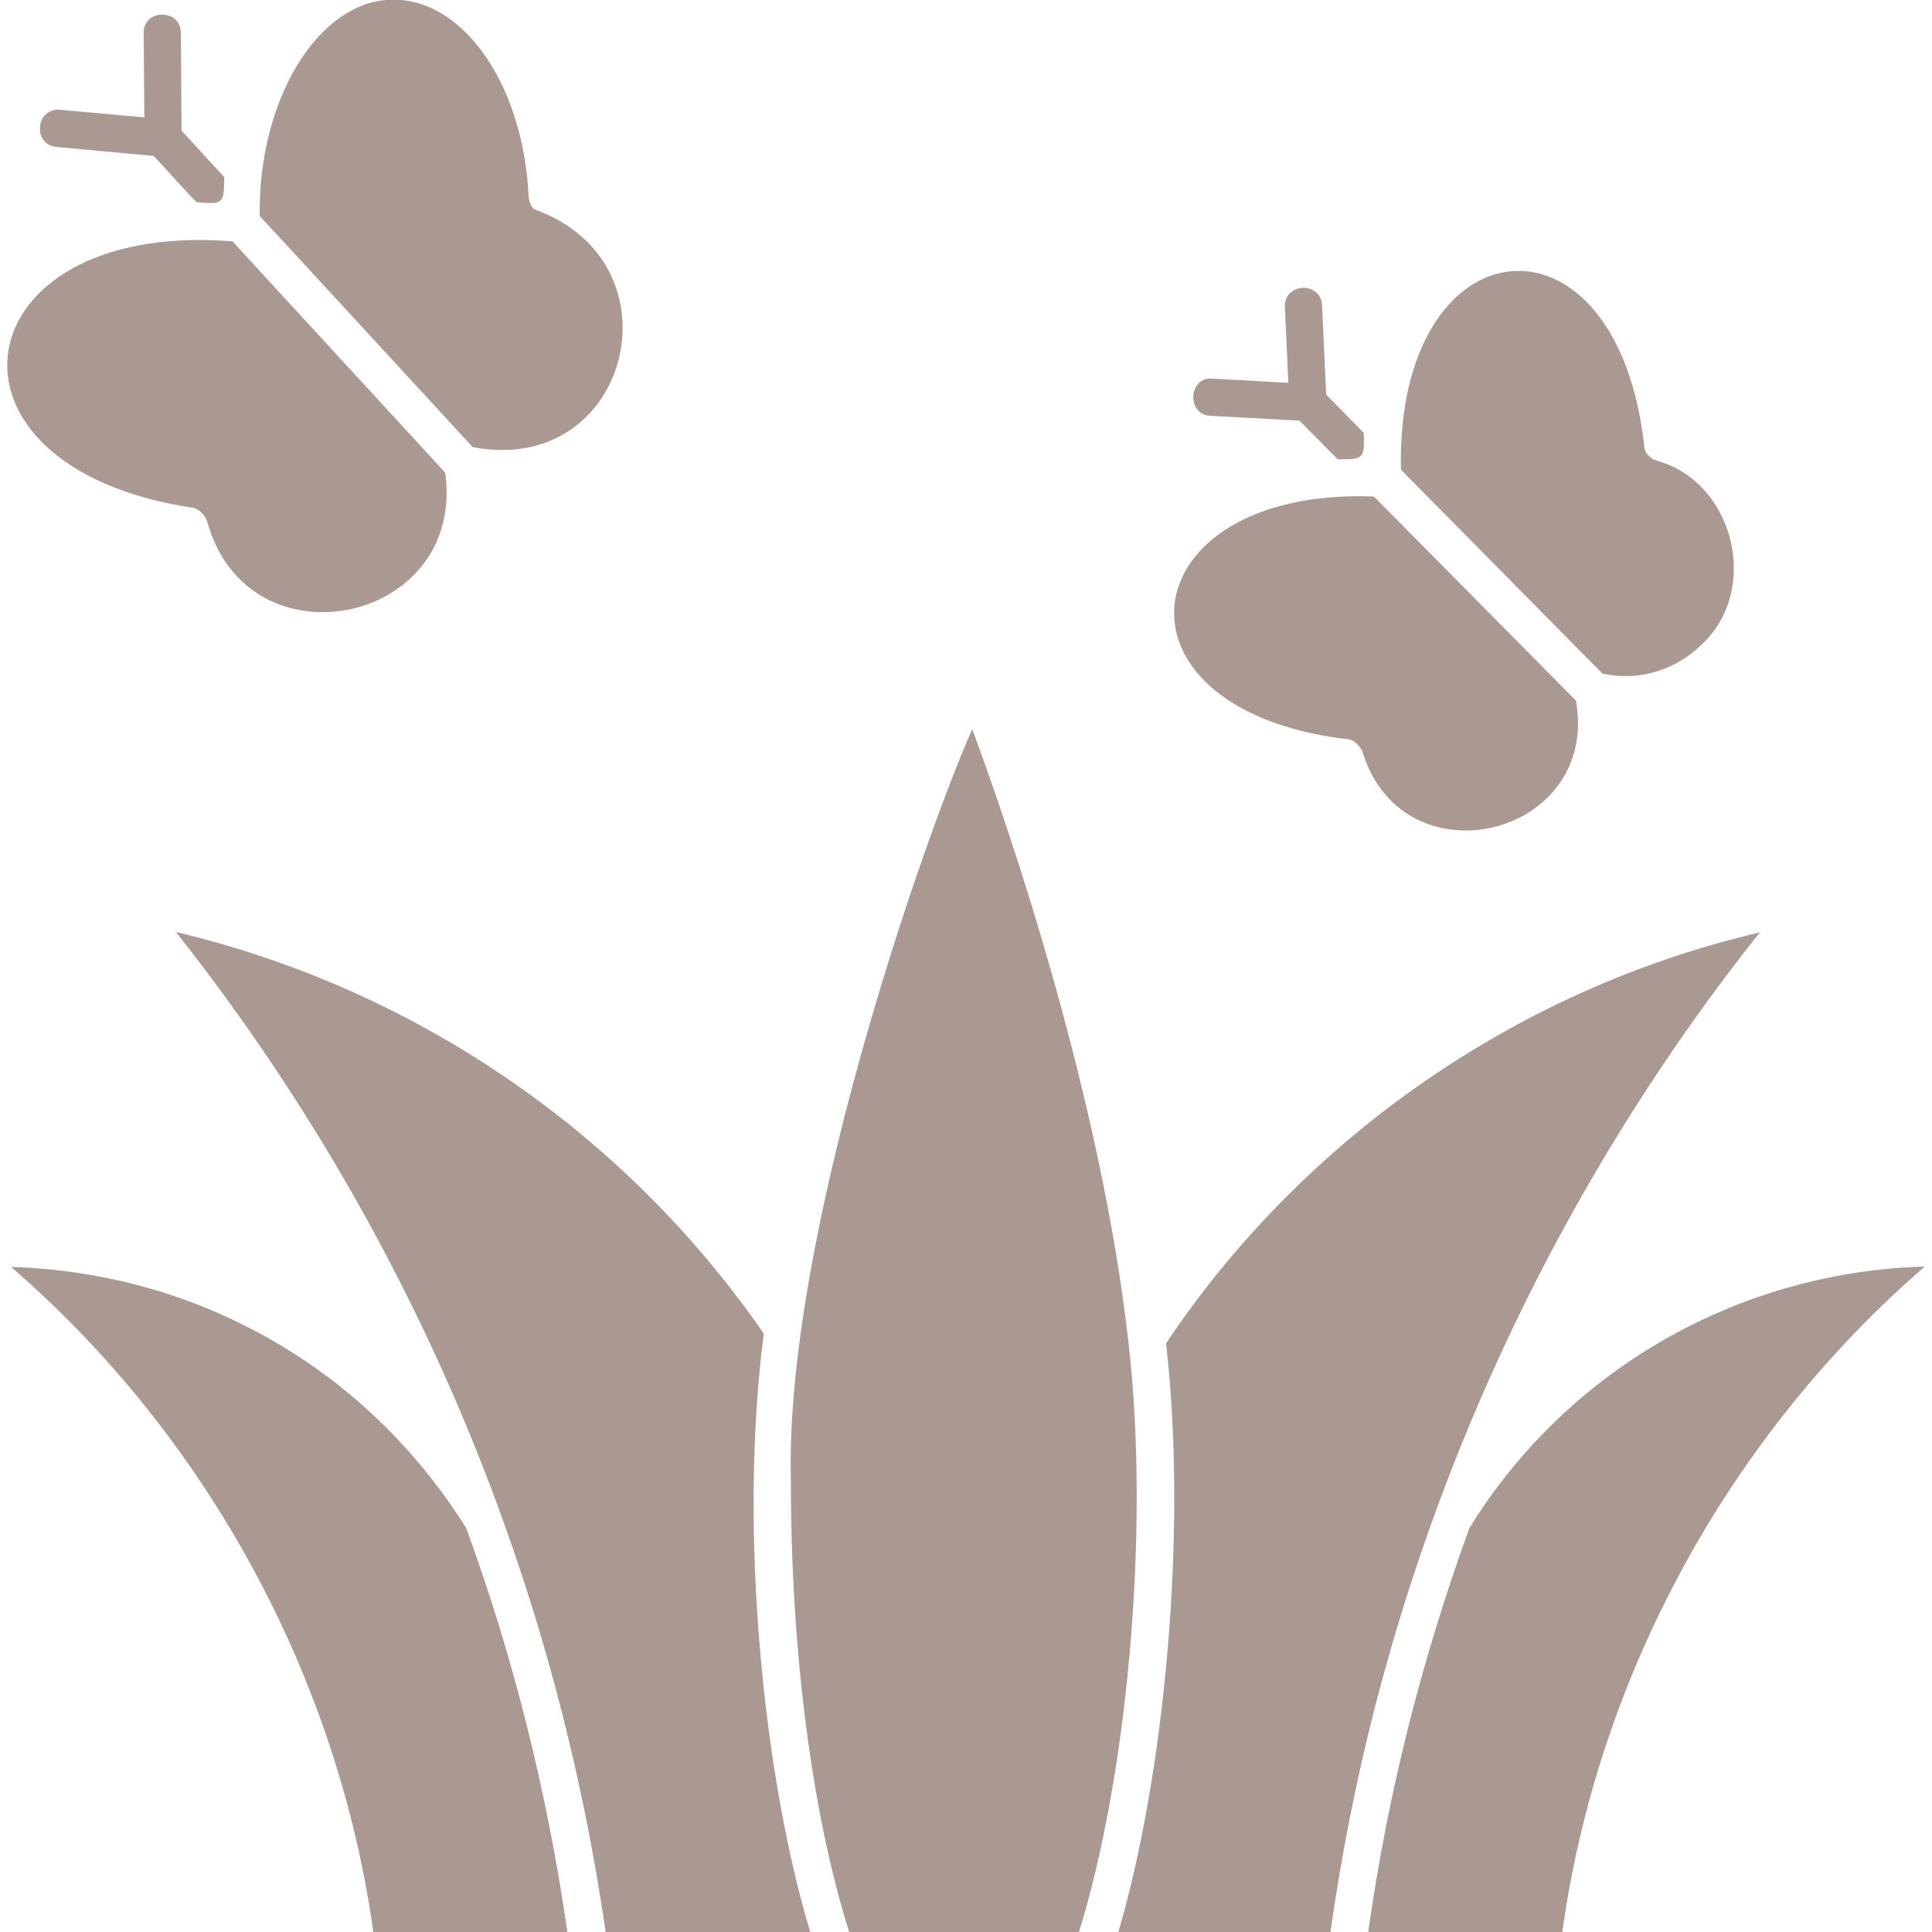 <?xml version="1.0" encoding="UTF-8" standalone="no"?><!DOCTYPE svg PUBLIC "-//W3C//DTD SVG 1.1//EN" "http://www.w3.org/Graphics/SVG/1.1/DTD/svg11.dtd"><svg width="100%" height="100%" viewBox="0 0 300 300" version="1.1" xmlns="http://www.w3.org/2000/svg" xmlns:xlink="http://www.w3.org/1999/xlink" xml:space="preserve" xmlns:serif="http://www.serif.com/" style="fill-rule:evenodd;clip-rule:evenodd;stroke-linejoin:round;stroke-miterlimit:2;"><g><path d="M213.432,265.341c11.221,-43.801 31.665,-85.12 59.824,-120.56c-17.479,4.103 -33.981,11.218 -49.089,21.146c-16.942,11.11 -31.878,25.836 -43.101,42.67c3.412,29.836 -0.37,67.518 -7.422,91.458l32.945,0c1.654,-11.761 3.935,-23.282 6.843,-34.714Zm-25.461,-200.773l13.807,0.753l5.934,5.99c3.994,0.054 4.211,-0.057 4.046,-4.099l-5.828,-5.933l-0.643,-13.865c-0.213,-3.827 -5.933,-3.509 -5.771,0.273l0.54,11.755l-11.762,-0.645c-3.775,-0.376 -4.099,5.609 -0.323,5.771Zm76.276,35.494c9.168,-8.523 5.014,-25.246 -7.014,-28.538c-0.916,-0.318 -1.726,-0.969 -1.888,-1.996c-4.153,-38.888 -38.624,-35.328 -37.811,3.398l31.288,31.665c5.605,1.242 11.326,-0.481 15.425,-4.529Zm-55.455,14.673c1.294,-0.052 2.374,0.968 2.806,2.106c6.363,20.494 36.845,13.105 33.121,-8.04l-31.341,-31.662l-0.432,-0.057c-37.709,-1.186 -42.346,32.85 -4.154,37.653Zm-200.023,-91.919l15.105,1.402c0.057,0 6.581,7.286 6.692,7.176c4.15,0.375 4.204,0.216 4.262,-3.886l-6.635,-7.224l-0.108,-15.213c-0.054,-3.775 -5.829,-3.721 -5.772,0.051l0.102,13.106l-13.103,-1.183c-3.775,-0.324 -4.315,5.393 -0.543,5.771Zm64.626,46.607c24.438,4.749 32.853,-28.702 9.492,-36.952c-0.486,-0.54 -0.753,-1.242 -0.805,-1.996c-0.809,-17.109 -9.932,-30.461 -20.902,-30.53l-0.162,-0c-11.614,0.069 -20.956,15.576 -20.689,33.604c0.111,0.059 33.015,35.82 33.066,35.874Zm-43.693,9.385c1.188,0.111 2.104,1.132 2.482,2.212c6.308,22.928 40.188,15.912 36.952,-7.605c0,-0.051 -33.015,-35.875 -33.015,-35.926l-0.54,-0.052c-41.643,-3.021 -47.85,34.901 -5.879,41.371Zm42.67,158.431c-5.934,-9.442 -16.507,-22.385 -34.147,-31.286c-13.49,-6.849 -26.434,-8.902 -36.517,-9.229c30.353,26.215 50.733,63.606 56.271,103.331l30.136,0c-3.118,-21.545 -8.361,-42.715 -15.743,-62.816Zm46.228,-30.155c-21.686,-31.398 -54.374,-53.617 -91.275,-62.36c35.686,45.185 58.506,98.493 66.726,155.331l31.779,0c-7.332,-24.3 -11.173,-62.603 -7.23,-92.971Zm56.64,1.459c-4.264,-38.033 -18.448,-79.677 -24.276,-95.318c-7.929,18.018 -29.183,79.454 -28.156,116.784c0,26.593 3.316,51.827 9.069,70.046l35.638,0c7.356,-23.421 11.135,-61.726 7.725,-91.512Zm87.116,-2.644c-17.691,8.955 -28.376,21.902 -34.197,31.394c-7.389,20.327 -12.689,41.262 -15.709,62.762l30.144,0c5.471,-39.795 25.968,-77.155 56.283,-103.385c-10.088,0.273 -23.037,2.431 -36.521,9.229" style="fill:#aa9892;fill-rule:nonzero;"/></g></svg>